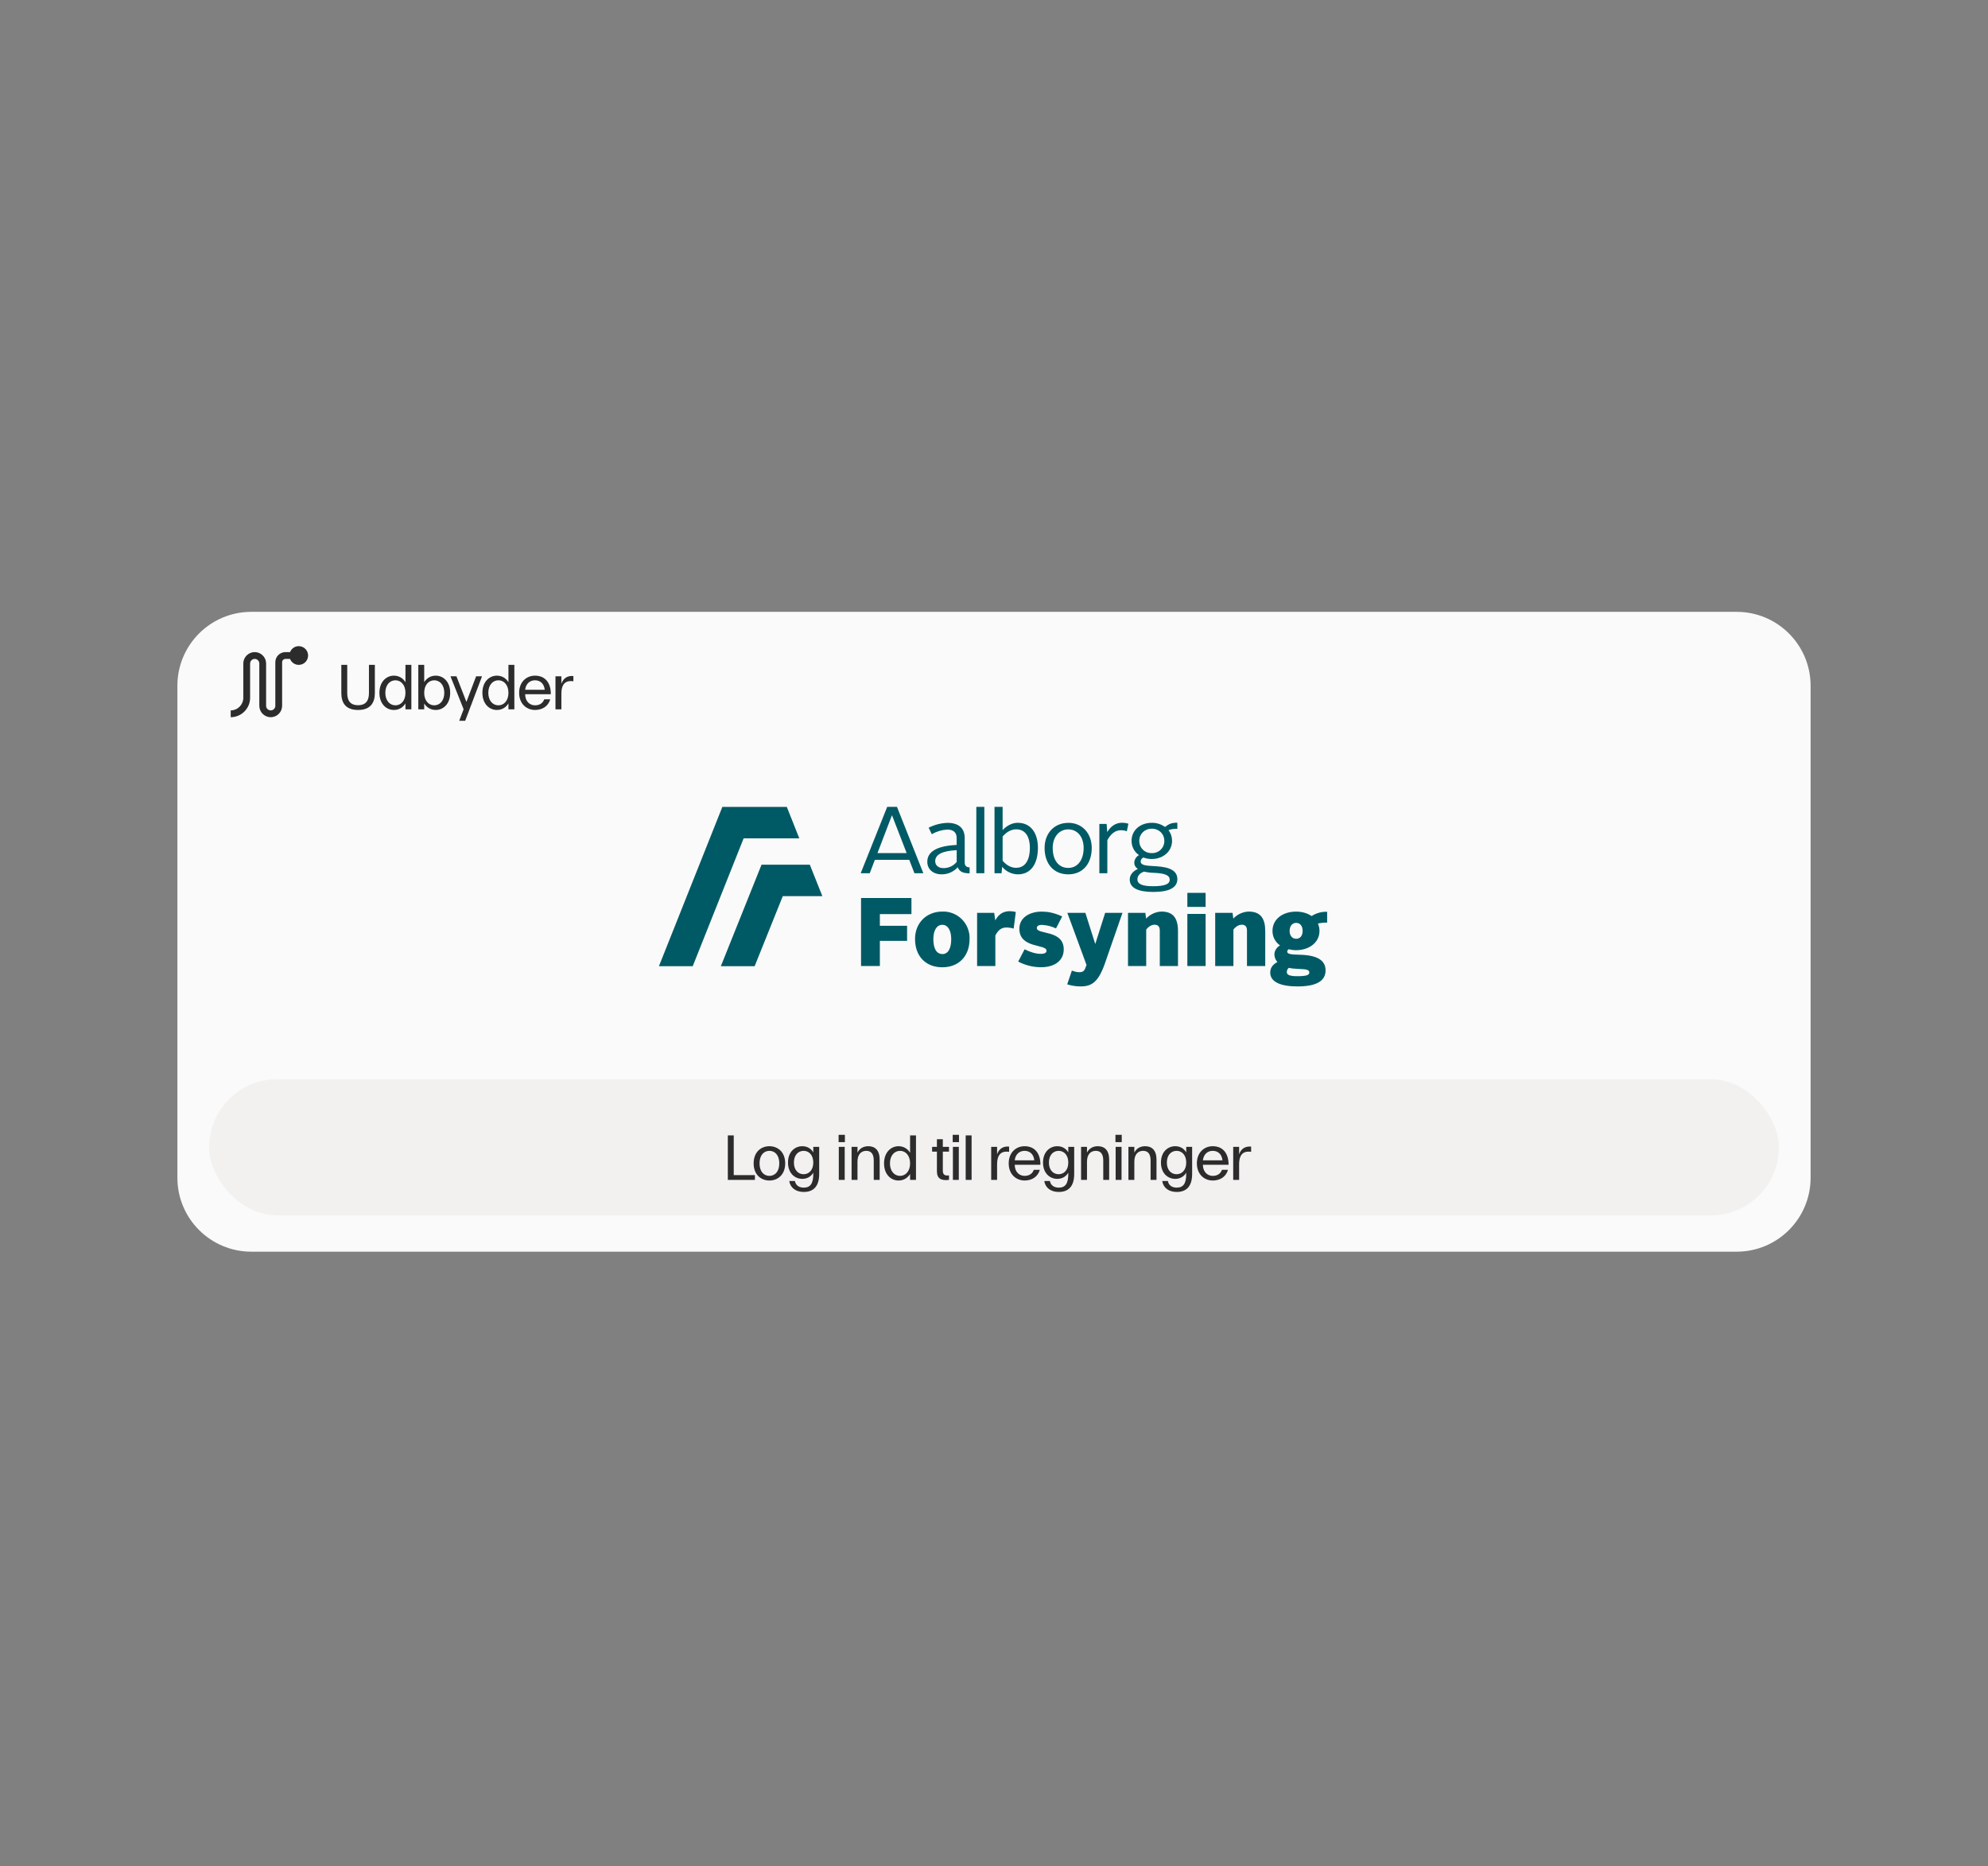 <svg xmlns="http://www.w3.org/2000/svg" fill="none" viewBox="0 0 325 305" height="305" width="325">
<rect x="0" y="0" width="325" height="305" fill="#808080" stroke="none"/>
<g style="mix-blend-mode:multiply">
<path fill="#FAFAFA" d="M29 112.085C29 105.411 34.411 100 41.085 100H283.915C290.589 100 296 105.411 296 112.085V192.49C296 199.164 290.589 204.575 283.915 204.575H41.085C34.411 204.575 29 199.164 29 192.49V112.085Z"></path>
<path fill="#2C2C2C" d="M48.84 105.607C49.684 105.608 50.369 106.293 50.369 107.138C50.369 107.982 49.684 108.667 48.84 108.667C48.191 108.667 47.638 108.263 47.415 107.693H46.665C46.365 107.693 46.122 107.937 46.122 108.236V115.354C46.122 116.383 45.288 117.219 44.258 117.219C43.228 117.219 42.393 116.383 42.393 115.354V108.446C42.393 108.031 42.056 107.694 41.641 107.693C41.225 107.693 40.888 108.031 40.888 108.446V114.045C40.888 115.797 39.467 117.219 37.715 117.219V116.106C38.853 116.106 39.775 115.183 39.775 114.045V108.446C39.775 107.416 40.611 106.581 41.641 106.581C42.67 106.581 43.505 107.416 43.505 108.446V115.354C43.505 115.769 43.842 116.106 44.258 116.106C44.673 116.106 45.01 115.769 45.01 115.354V108.236C45.01 107.322 45.751 106.581 46.665 106.581H47.416C47.639 106.012 48.192 105.607 48.84 105.607Z"></path>
<path fill="#2C2C2C" d="M58.541 116.037C56.402 116.037 55.8 114.76 55.8 113.255V108.665H56.766V113.255C56.766 114.314 57.108 115.259 58.541 115.259C59.964 115.259 60.317 114.314 60.317 113.255V108.665H61.282V113.255C61.282 114.76 60.649 116.037 58.541 116.037ZM67.251 108.665V115.934H66.285V114.968C65.859 115.664 65.174 116.037 64.395 116.037C63.139 116.037 62.028 115.03 62.028 113.234C62.028 111.438 63.149 110.43 64.395 110.43C65.174 110.43 65.859 110.804 66.285 111.5V108.665H67.251ZM62.994 113.234C62.994 114.521 63.731 115.279 64.645 115.279C65.548 115.279 66.285 114.521 66.285 113.234C66.285 111.946 65.548 111.188 64.645 111.188C63.731 111.188 62.994 111.946 62.994 113.234ZM68.385 108.665H69.35V111.49C69.776 110.804 70.462 110.43 71.23 110.43C72.486 110.43 73.597 111.438 73.597 113.234C73.597 115.03 72.486 116.037 71.23 116.037C70.462 116.037 69.776 115.664 69.35 114.978V115.934H68.385V108.665ZM69.35 113.234C69.35 114.521 70.077 115.279 70.991 115.279C71.905 115.279 72.632 114.521 72.632 113.234C72.632 111.946 71.905 111.188 70.991 111.188C70.077 111.188 69.35 111.946 69.35 113.234ZM75.076 117.803L75.793 115.923L73.644 110.534H74.62L76.25 114.719L77.838 110.534H78.804L76.052 117.803H75.076ZM84.087 108.665V115.934H83.121V114.968C82.695 115.664 82.01 116.037 81.231 116.037C79.975 116.037 78.864 115.03 78.864 113.234C78.864 111.438 79.985 110.43 81.231 110.43C82.01 110.43 82.695 110.804 83.121 111.5V108.665H84.087ZM79.829 113.234C79.829 114.521 80.567 115.279 81.481 115.279C82.384 115.279 83.121 114.521 83.121 113.234C83.121 111.946 82.384 111.188 81.481 111.188C80.567 111.188 79.829 111.946 79.829 113.234ZM87.474 116.037C86.093 116.037 84.868 115.041 84.868 113.234C84.868 111.458 86.062 110.43 87.463 110.43C89.187 110.43 90.07 111.687 90.049 113.462H85.854V113.566C85.906 114.688 86.643 115.279 87.474 115.279C88.201 115.279 88.751 114.926 88.969 114.293H89.956C89.634 115.435 88.647 116.037 87.474 116.037ZM85.854 112.736H89.052C88.948 111.728 88.315 111.188 87.453 111.188C86.643 111.188 85.968 111.728 85.854 112.736ZM90.809 115.934V110.534H91.775V111.749C92.117 110.783 92.823 110.41 93.737 110.493V111.344C92.668 111.199 91.775 111.552 91.775 113.4V115.934H90.809Z"></path>
<path fill="#005A65" d="M154.053 155.936C155.024 155.936 155.507 154.977 155.507 153.482C155.507 152.07 154.956 151.15 154.053 151.15C153.135 151.15 152.584 152.07 152.584 153.489C152.584 154.977 153.073 155.928 154.053 155.928M154.053 148.986C154.645 148.965 155.235 149.066 155.786 149.284C156.337 149.501 156.837 149.831 157.255 150.251C157.673 150.672 158 151.175 158.215 151.728C158.431 152.281 158.53 152.873 158.506 153.466C158.506 156.327 156.7 158.092 154.053 158.092C151.375 158.092 149.592 156.327 149.592 153.466C149.592 150.804 151.505 148.986 154.053 148.986ZM159.746 149.194H162.531L162.707 150.421C163.372 149.217 164.207 148.925 165.117 148.925C165.423 148.925 165.775 148.971 166.066 149.055L165.714 151.771C165.318 151.647 164.904 151.588 164.49 151.594C163.686 151.594 163.151 152.055 162.722 152.899V157.885H159.738V149.194H159.746ZM167.504 155.154C168.392 155.599 169.31 155.898 170.137 155.898C170.818 155.898 171.085 155.706 171.085 155.376C171.085 154.264 166.647 155.054 166.647 151.802C166.647 149.93 168.377 148.994 170.297 148.994C171.231 148.994 172.271 149.148 173.649 149.784L172.639 151.74C171.923 151.403 171.148 151.207 170.358 151.165C169.754 151.165 169.501 151.357 169.501 151.687C169.501 152.783 173.901 151.932 173.901 155.169C173.901 157.056 172.34 158.084 170.198 158.084C168.866 158.084 167.596 157.754 166.456 157.163L167.504 155.154ZM176.411 158.897C177.008 158.897 177.283 158.728 177.482 158.076L177.628 157.723L174.49 149.194H177.436L179.043 154.256H179.066L180.673 149.194H183.504L180.566 157.647C179.518 160.516 178.462 161.221 176.656 161.221C175.814 161.221 175.103 161.076 174.467 160.884L175.233 158.629C175.623 158.782 176.036 158.897 176.419 158.897M184.407 149.194H187.238L187.368 150.137C188.02 149.436 188.923 149.023 189.878 148.986C191.837 148.986 192.579 150.137 192.579 152.17V157.885H189.602V152.085C189.602 151.518 189.373 151.134 188.761 151.134C188.271 151.134 187.781 151.418 187.383 151.932V157.885H184.407V149.194ZM194.109 157.885H197.093V149.37H194.109V157.885ZM194.109 148.227H197.093V145.926H194.109V148.227ZM198.662 149.194H201.501L201.623 150.137C202.275 149.436 203.178 149.023 204.133 148.986C206.092 148.986 206.842 150.137 206.842 152.17V157.885H203.858V152.085C203.858 151.518 203.628 151.134 203.016 151.134C202.534 151.134 202.036 151.418 201.639 151.932V157.885H198.662V149.194ZM212.955 152.154C212.955 151.357 212.558 150.835 211.892 150.835C211.257 150.835 210.828 151.357 210.828 152.154C210.828 152.922 211.257 153.435 211.899 153.435C212.558 153.435 212.955 152.929 212.955 152.154ZM210.691 158.184C210.484 158.36 210.369 158.598 210.369 158.882C210.369 159.327 210.798 159.549 212.114 159.549C213.537 159.549 214.05 159.373 214.05 158.966C214.05 158.552 213.744 158.391 212.259 158.36C211.655 158.345 211.134 158.283 210.691 158.184ZM208.831 157.233C208.522 156.898 208.347 156.461 208.341 156.005C208.341 155.422 208.663 154.87 209.26 154.517C208.875 154.253 208.561 153.898 208.346 153.483C208.131 153.068 208.022 152.607 208.028 152.139C208.028 150.244 209.673 148.994 211.892 148.994C212.887 148.994 213.759 149.263 214.425 149.723C215.178 149.23 216.066 148.986 216.965 149.025V150.789C216.406 150.789 215.917 150.835 215.457 150.942C215.611 151.295 215.71 151.71 215.71 152.131C215.71 154.172 213.858 155.299 211.892 155.299C211.479 155.299 211.068 155.247 210.668 155.146C210.515 155.246 210.438 155.392 210.438 155.53C210.438 155.882 210.828 156.013 212.466 156.044C215.266 156.105 216.705 156.903 216.705 158.613C216.705 160.285 215.281 161.221 212.114 161.221C209.39 161.221 207.66 160.508 207.66 158.966C207.66 158.184 208.058 157.647 208.831 157.233Z" clip-rule="evenodd" fill-rule="evenodd"></path>
<path fill="#005A65" d="M128.627 131.879H118.091L107.723 157.914H113.247L121.572 137.018H130.67L128.627 131.879Z" clip-rule="evenodd" fill-rule="evenodd"></path>
<path fill="#005A65" d="M132.392 141.33H124.495L117.846 157.914H123.37L127.969 146.47H134.442L132.392 141.33Z" clip-rule="evenodd" fill-rule="evenodd"></path>
<path fill="#005A65" d="M156.386 138.953H156.401V140.878C156.137 141.199 155.805 141.455 155.429 141.629C155.053 141.803 154.642 141.89 154.228 141.883C153.417 141.883 152.889 141.438 152.889 140.755C152.889 139.658 154.037 139.068 156.386 138.953ZM153.952 142.903C155.223 142.903 156.064 142.282 156.554 141.76L156.562 141.745L156.577 141.768C156.868 142.458 157.419 142.734 158.498 142.734H158.513V141.76H158.498C157.985 141.76 157.709 141.484 157.709 140.955V136.958C157.709 135.363 156.715 134.488 154.894 134.488C153.829 134.526 152.785 134.793 151.833 135.271L151.818 135.278L152.323 136.329H152.346C153.116 135.89 153.978 135.635 154.863 135.585C155.858 135.585 156.393 136.068 156.393 136.943V138.094L156.386 138.101C153.21 138.247 151.596 139.175 151.596 140.847C151.596 142.075 152.537 142.903 153.952 142.903Z" clip-rule="evenodd" fill-rule="evenodd"></path>
<path fill="#005A65" d="M159.609 142.72H160.918V131.873H159.609V142.72Z" clip-rule="evenodd" fill-rule="evenodd"></path>
<path fill="#005A65" d="M166.143 141.837C165.309 141.837 164.582 141.454 163.909 140.679V136.721C164.598 135.931 165.332 135.547 166.143 135.547C167.551 135.547 168.362 136.644 168.362 138.57C168.362 140.641 167.551 141.83 166.143 141.83M166.419 134.473C165.294 134.473 164.445 135.11 163.932 135.647L163.909 135.67V131.873H162.585V142.72H163.733L163.832 141.676L163.855 141.699C164.17 142.072 164.561 142.373 165.002 142.58C165.443 142.788 165.924 142.898 166.411 142.904C168.454 142.904 169.678 141.285 169.678 138.562C169.678 136.046 168.423 134.481 166.411 134.481M174.637 141.853C173.076 141.853 172.096 140.602 172.096 138.593C172.096 136.805 173.144 135.555 174.637 135.555C176.144 135.555 177.154 136.782 177.154 138.593C177.154 140.572 176.159 141.853 174.637 141.853ZM174.637 134.489C172.364 134.489 170.772 136.176 170.772 138.593C170.772 141.216 172.287 142.904 174.637 142.904C176.97 142.904 178.478 141.216 178.478 138.593C178.478 136.176 176.901 134.481 174.637 134.481M184.461 134.627C184.13 134.52 183.784 134.469 183.436 134.473C182.449 134.473 181.645 134.972 181.041 135.954L181.018 135.992L181.01 135.946L180.911 134.665H179.725V142.72H181.026L181.033 137.312C181.645 136.207 182.357 135.693 183.268 135.693C183.604 135.693 183.91 135.747 184.201 135.862H184.216L184.469 134.635L184.461 134.627ZM188.295 139.429C188.027 139.44 187.759 139.397 187.508 139.3C187.258 139.204 187.03 139.057 186.838 138.869C186.647 138.68 186.496 138.454 186.395 138.205C186.294 137.955 186.245 137.688 186.252 137.419C186.252 136.291 187.132 135.44 188.302 135.44C189.466 135.44 190.345 136.291 190.345 137.419C190.352 137.688 190.303 137.955 190.202 138.205C190.102 138.454 189.951 138.68 189.759 138.869C189.568 139.057 189.339 139.204 189.089 139.3C188.838 139.397 188.571 139.44 188.302 139.429M187.032 142.459H187.04C187.545 142.574 188.111 142.643 188.7 142.658C190.491 142.735 191.225 143.072 191.225 143.793C191.225 144.53 190.33 144.844 188.486 144.844C186.772 144.844 185.946 144.507 185.946 143.717C185.946 143.149 186.336 142.689 187.032 142.459ZM192.457 135.478H192.473V134.466H192.381C191.539 134.466 191.08 134.673 190.468 135.148H190.445C189.82 134.703 189.069 134.469 188.302 134.481C186.382 134.481 184.989 135.708 184.989 137.411C184.989 138.363 185.41 139.199 186.183 139.743L186.206 139.759L186.183 139.774C185.963 139.896 185.778 140.073 185.646 140.288C185.515 140.503 185.441 140.749 185.433 141.001C185.433 141.416 185.609 141.73 185.992 142.006L186.015 142.022L185.992 142.037C185.15 142.42 184.691 143.034 184.691 143.755C184.691 145.113 186.03 145.78 188.547 145.78C191.118 145.78 192.473 145.09 192.473 143.678C192.473 142.374 191.355 141.707 188.953 141.577H188.915C187.292 141.485 186.481 141.439 186.481 140.779C186.481 140.526 186.642 140.288 186.91 140.15H186.918C187.338 140.311 187.79 140.395 188.295 140.395C189.175 140.395 189.993 140.111 190.606 139.59C190.924 139.324 191.179 138.991 191.352 138.614C191.525 138.237 191.613 137.826 191.608 137.411C191.608 136.798 191.409 136.184 191.034 135.708L191.019 135.685H191.042C191.478 135.501 191.807 135.463 192.457 135.463M143.448 139.429L145.82 133.238L145.836 133.277L148.223 139.429H143.448ZM149.493 142.72H150.947L146.639 131.873H145.04L140.709 142.72H142.186L143.027 140.526H148.644L149.493 142.72Z" clip-rule="evenodd" fill-rule="evenodd"></path>
<path fill="#005A65" d="M140.764 146.77H149.005V149.401H143.84V151.311H148.293V153.773H143.84V157.885H140.764V146.77Z" clip-rule="evenodd" fill-rule="evenodd"></path>
<rect fill="#F2F1EF" rx="11.125" height="22.25" width="256.617" y="176.391" x="34.191"></rect>
<path fill="#2C2C2C" d="M118.986 185.572H119.952V192.061H123.409V192.84H118.986V185.572ZM125.78 192.944C124.409 192.944 123.205 191.988 123.205 190.14C123.205 188.292 124.409 187.337 125.78 187.337C127.161 187.337 128.365 188.292 128.365 190.14C128.365 191.988 127.161 192.944 125.78 192.944ZM124.17 190.14C124.17 191.511 124.907 192.186 125.78 192.186C126.662 192.186 127.399 191.511 127.399 190.14C127.399 188.77 126.662 188.095 125.78 188.095C124.907 188.095 124.17 188.77 124.17 190.14ZM131.16 192.674C129.924 192.674 128.823 191.739 128.823 190.005C128.823 188.271 129.935 187.337 131.16 187.337C131.918 187.337 132.561 187.679 132.956 188.344V187.441H133.922V191.864C133.922 193.899 132.987 194.813 131.399 194.813C130.09 194.813 129.197 194.127 129.031 193.027H129.955C130.069 193.681 130.578 194.107 131.399 194.107C132.51 194.107 132.956 193.401 132.956 191.864V191.667C132.561 192.331 131.918 192.674 131.16 192.674ZM129.789 190.005C129.789 191.241 130.495 191.916 131.378 191.916C132.25 191.916 132.956 191.241 132.956 190.005C132.956 188.78 132.25 188.095 131.378 188.095C130.495 188.095 129.789 188.78 129.789 190.005ZM137.128 187.441H138.094V192.84H137.128V187.441ZM137.097 186.672V185.478H138.125V186.672H137.097ZM142.842 189.663C142.842 188.583 142.395 188.095 141.627 188.095C140.755 188.095 140.184 188.707 140.184 189.86V192.84H139.218V187.441H140.184V188.375C140.537 187.69 141.16 187.337 141.959 187.337C143.06 187.337 143.808 188.012 143.808 189.517V192.84H142.842V189.663ZM149.747 185.572V192.84H148.782V191.874C148.356 192.57 147.671 192.944 146.892 192.944C145.636 192.944 144.525 191.936 144.525 190.14C144.525 188.344 145.646 187.337 146.892 187.337C147.671 187.337 148.356 187.71 148.782 188.406V185.572H149.747ZM145.49 190.14C145.49 191.428 146.227 192.186 147.141 192.186C148.045 192.186 148.782 191.428 148.782 190.14C148.782 188.853 148.045 188.095 147.141 188.095C146.227 188.095 145.49 188.853 145.49 190.14ZM155.142 192.84C153.906 192.996 153.169 192.663 153.169 191.438V188.219H152.38V187.441H153.169V186.195H154.135V187.441H155.142V188.219H154.135V191.355C154.135 192.051 154.55 192.186 155.142 192.103V192.84ZM155.781 187.441H156.747V192.84H155.781V187.441ZM155.75 186.672V185.478H156.778V186.672H155.75ZM157.871 185.572H158.837V192.84H157.871V185.572ZM162.041 192.84V187.441H163.007V188.655C163.349 187.69 164.056 187.316 164.969 187.399V188.25C163.9 188.105 163.007 188.458 163.007 190.306V192.84H162.041ZM167.51 192.944C166.129 192.944 164.904 191.947 164.904 190.14C164.904 188.365 166.098 187.337 167.499 187.337C169.223 187.337 170.106 188.593 170.085 190.369H165.89V190.472C165.942 191.594 166.679 192.186 167.51 192.186C168.237 192.186 168.787 191.833 169.005 191.199H169.991C169.67 192.341 168.683 192.944 167.51 192.944ZM165.89 189.642H169.088C168.984 188.635 168.351 188.095 167.489 188.095C166.679 188.095 166.004 188.635 165.89 189.642ZM172.849 192.674C171.613 192.674 170.513 191.739 170.513 190.005C170.513 188.271 171.624 187.337 172.849 187.337C173.607 187.337 174.251 187.679 174.645 188.344V187.441H175.611V191.864C175.611 193.899 174.676 194.813 173.088 194.813C171.779 194.813 170.886 194.127 170.72 193.027H171.644C171.759 193.681 172.267 194.107 173.088 194.107C174.199 194.107 174.645 193.401 174.645 191.864V191.667C174.251 192.331 173.607 192.674 172.849 192.674ZM171.478 190.005C171.478 191.241 172.184 191.916 173.067 191.916C173.939 191.916 174.645 191.241 174.645 190.005C174.645 188.78 173.939 188.095 173.067 188.095C172.184 188.095 171.478 188.78 171.478 190.005ZM180.361 189.663C180.361 188.583 179.915 188.095 179.146 188.095C178.274 188.095 177.703 188.707 177.703 189.86V192.84H176.737V187.441H177.703V188.375C178.056 187.69 178.679 187.337 179.479 187.337C180.579 187.337 181.327 188.012 181.327 189.517V192.84H180.361V189.663ZM182.387 187.441H183.352V192.84H182.387V187.441ZM182.355 186.672V185.478H183.383V186.672H182.355ZM188.1 189.663C188.1 188.583 187.654 188.095 186.885 188.095C186.013 188.095 185.442 188.707 185.442 189.86V192.84H184.477V187.441H185.442V188.375C185.795 187.69 186.418 187.337 187.218 187.337C188.318 187.337 189.066 188.012 189.066 189.517V192.84H188.1V189.663ZM192.13 192.674C190.894 192.674 189.793 191.739 189.793 190.005C189.793 188.271 190.904 187.337 192.13 187.337C192.888 187.337 193.531 187.679 193.926 188.344V187.441H194.892V191.864C194.892 193.899 193.957 194.813 192.368 194.813C191.06 194.813 190.167 194.127 190.001 193.027H190.925C191.039 193.681 191.548 194.107 192.368 194.107C193.479 194.107 193.926 193.401 193.926 191.864V191.667C193.531 192.331 192.888 192.674 192.13 192.674ZM190.759 190.005C190.759 191.241 191.465 191.916 192.348 191.916C193.22 191.916 193.926 191.241 193.926 190.005C193.926 188.78 193.22 188.095 192.348 188.095C191.465 188.095 190.759 188.78 190.759 190.005ZM198.271 192.944C196.89 192.944 195.665 191.947 195.665 190.14C195.665 188.365 196.859 187.337 198.261 187.337C199.985 187.337 200.867 188.593 200.846 190.369H196.652V190.472C196.703 191.594 197.441 192.186 198.271 192.186C198.998 192.186 199.549 191.833 199.767 191.199H200.753C200.431 192.341 199.445 192.944 198.271 192.944ZM196.652 189.642H199.85C199.746 188.635 199.112 188.095 198.251 188.095C197.441 188.095 196.766 188.635 196.652 189.642ZM201.606 192.84V187.441H202.572V188.655C202.915 187.69 203.621 187.316 204.535 187.399V188.25C203.465 188.105 202.572 188.458 202.572 190.306V192.84H201.606Z"></path>
</g>
</svg>
